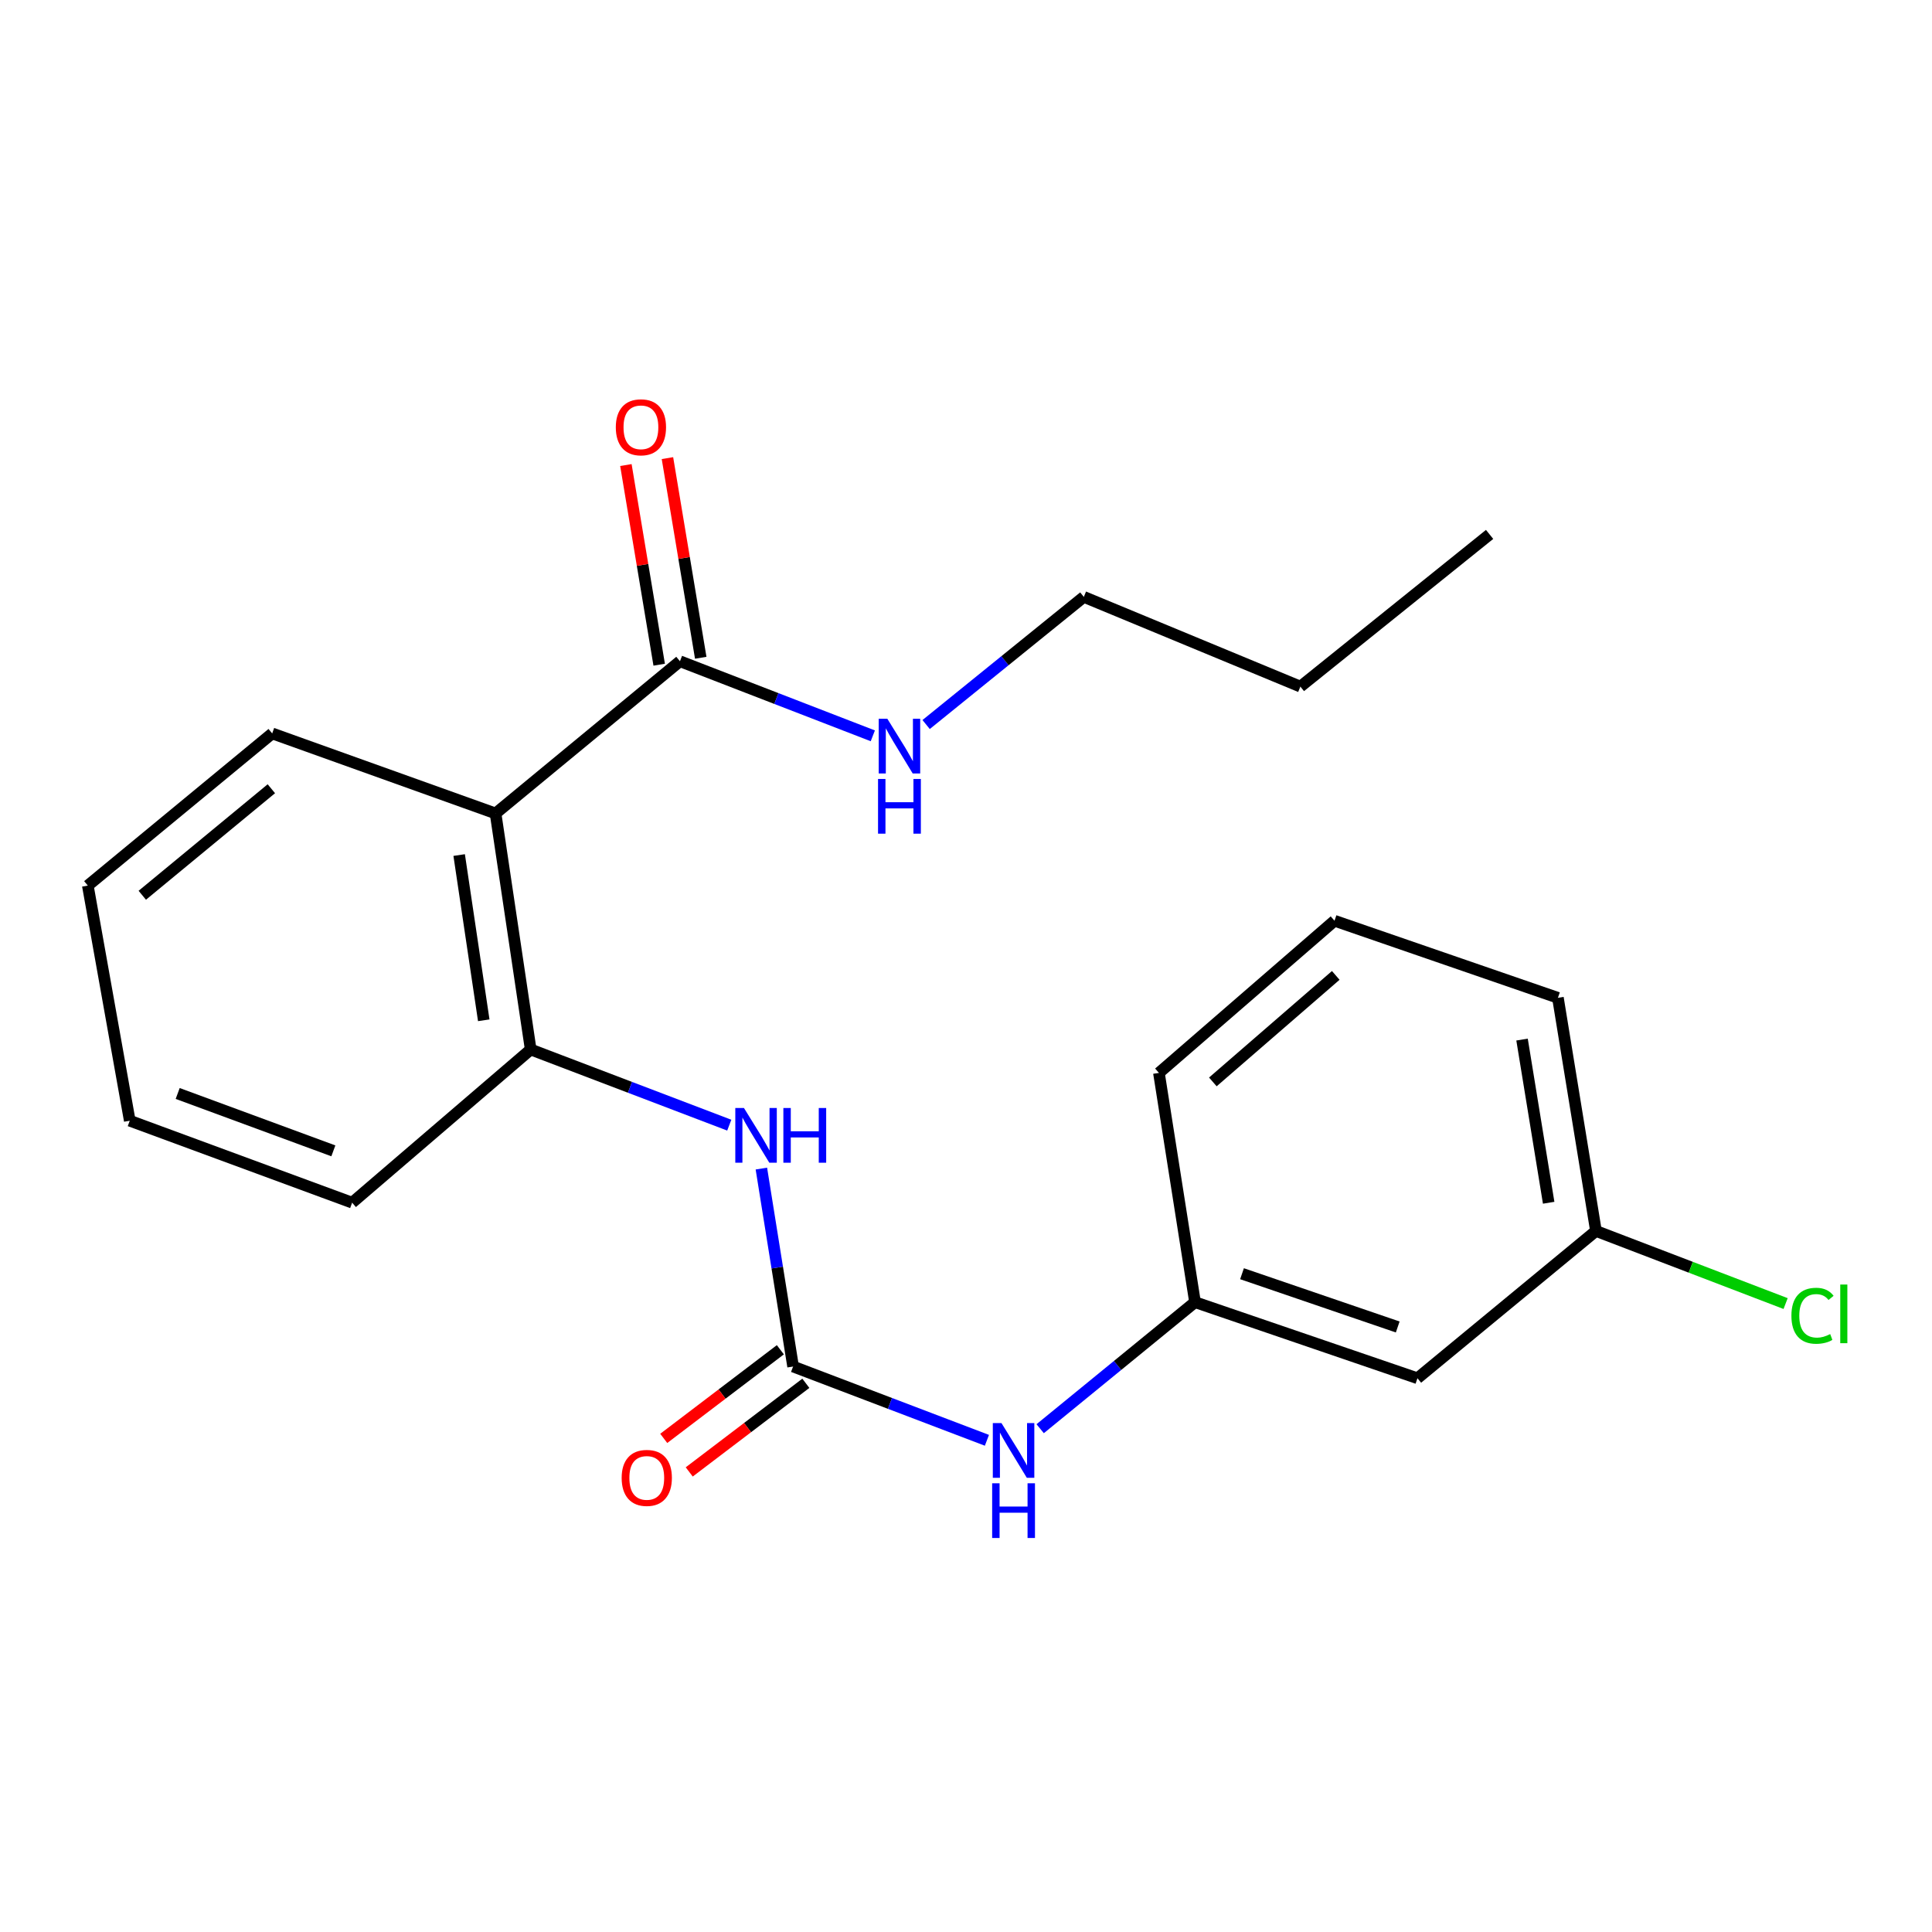 <?xml version='1.0' encoding='iso-8859-1'?>
<svg version='1.1' baseProfile='full'
              xmlns='http://www.w3.org/2000/svg'
                      xmlns:rdkit='http://www.rdkit.org/xml'
                      xmlns:xlink='http://www.w3.org/1999/xlink'
                  xml:space='preserve'
width='1000px' height='1000px' viewBox='0 0 1000 1000'>
<!-- END OF HEADER -->
<rect style='opacity:1.0;fill:#FFFFFF;stroke:none' width='1000' height='1000' x='0' y='0'> </rect>
<path class='bond-1' d='M 256.503,421.035 L 274.686,543.216' style='fill:none;fill-rule:evenodd;stroke:#000000;stroke-width:6px;stroke-linecap:butt;stroke-linejoin:miter;stroke-opacity:1' />
<path class='bond-1' d='M 237.663,442.572 L 250.391,528.098' style='fill:none;fill-rule:evenodd;stroke:#000000;stroke-width:6px;stroke-linecap:butt;stroke-linejoin:miter;stroke-opacity:1' />
<path class='bond-2' d='M 256.503,421.035 L 351.948,342.259' style='fill:none;fill-rule:evenodd;stroke:#000000;stroke-width:6px;stroke-linecap:butt;stroke-linejoin:miter;stroke-opacity:1' />
<path class='bond-12' d='M 256.503,421.035 L 140.888,379.618' style='fill:none;fill-rule:evenodd;stroke:#000000;stroke-width:6px;stroke-linecap:butt;stroke-linejoin:miter;stroke-opacity:1' />
<path class='bond-0' d='M 410.506,707.311 L 402.296,656.081' style='fill:none;fill-rule:evenodd;stroke:#000000;stroke-width:6px;stroke-linecap:butt;stroke-linejoin:miter;stroke-opacity:1' />
<path class='bond-0' d='M 402.296,656.081 L 394.085,604.851' style='fill:none;fill-rule:evenodd;stroke:#0000FF;stroke-width:6px;stroke-linecap:butt;stroke-linejoin:miter;stroke-opacity:1' />
<path class='bond-4' d='M 410.506,707.311 L 460.666,726.405' style='fill:none;fill-rule:evenodd;stroke:#000000;stroke-width:6px;stroke-linecap:butt;stroke-linejoin:miter;stroke-opacity:1' />
<path class='bond-4' d='M 460.666,726.405 L 510.827,745.5' style='fill:none;fill-rule:evenodd;stroke:#0000FF;stroke-width:6px;stroke-linecap:butt;stroke-linejoin:miter;stroke-opacity:1' />
<path class='bond-5' d='M 403.909,698.631 L 373.73,721.569' style='fill:none;fill-rule:evenodd;stroke:#000000;stroke-width:6px;stroke-linecap:butt;stroke-linejoin:miter;stroke-opacity:1' />
<path class='bond-5' d='M 373.73,721.569 L 343.551,744.507' style='fill:none;fill-rule:evenodd;stroke:#FF0000;stroke-width:6px;stroke-linecap:butt;stroke-linejoin:miter;stroke-opacity:1' />
<path class='bond-5' d='M 417.104,715.99 L 386.925,738.929' style='fill:none;fill-rule:evenodd;stroke:#000000;stroke-width:6px;stroke-linecap:butt;stroke-linejoin:miter;stroke-opacity:1' />
<path class='bond-5' d='M 386.925,738.929 L 356.746,761.867' style='fill:none;fill-rule:evenodd;stroke:#FF0000;stroke-width:6px;stroke-linecap:butt;stroke-linejoin:miter;stroke-opacity:1' />
<path class='bond-3' d='M 274.686,543.216 L 326.077,562.798' style='fill:none;fill-rule:evenodd;stroke:#000000;stroke-width:6px;stroke-linecap:butt;stroke-linejoin:miter;stroke-opacity:1' />
<path class='bond-3' d='M 326.077,562.798 L 377.469,582.38' style='fill:none;fill-rule:evenodd;stroke:#0000FF;stroke-width:6px;stroke-linecap:butt;stroke-linejoin:miter;stroke-opacity:1' />
<path class='bond-13' d='M 274.686,543.216 L 182.269,622.501' style='fill:none;fill-rule:evenodd;stroke:#000000;stroke-width:6px;stroke-linecap:butt;stroke-linejoin:miter;stroke-opacity:1' />
<path class='bond-7' d='M 362.702,340.465 L 354.086,288.794' style='fill:none;fill-rule:evenodd;stroke:#000000;stroke-width:6px;stroke-linecap:butt;stroke-linejoin:miter;stroke-opacity:1' />
<path class='bond-7' d='M 354.086,288.794 L 345.469,237.122' style='fill:none;fill-rule:evenodd;stroke:#FF0000;stroke-width:6px;stroke-linecap:butt;stroke-linejoin:miter;stroke-opacity:1' />
<path class='bond-7' d='M 341.194,344.052 L 332.578,292.38' style='fill:none;fill-rule:evenodd;stroke:#000000;stroke-width:6px;stroke-linecap:butt;stroke-linejoin:miter;stroke-opacity:1' />
<path class='bond-7' d='M 332.578,292.38 L 323.961,240.708' style='fill:none;fill-rule:evenodd;stroke:#FF0000;stroke-width:6px;stroke-linecap:butt;stroke-linejoin:miter;stroke-opacity:1' />
<path class='bond-9' d='M 351.948,342.259 L 401.857,361.561' style='fill:none;fill-rule:evenodd;stroke:#000000;stroke-width:6px;stroke-linecap:butt;stroke-linejoin:miter;stroke-opacity:1' />
<path class='bond-9' d='M 401.857,361.561 L 451.767,380.864' style='fill:none;fill-rule:evenodd;stroke:#0000FF;stroke-width:6px;stroke-linecap:butt;stroke-linejoin:miter;stroke-opacity:1' />
<path class='bond-6' d='M 538.391,739.496 L 578.465,706.747' style='fill:none;fill-rule:evenodd;stroke:#0000FF;stroke-width:6px;stroke-linecap:butt;stroke-linejoin:miter;stroke-opacity:1' />
<path class='bond-6' d='M 578.465,706.747 L 618.538,673.997' style='fill:none;fill-rule:evenodd;stroke:#000000;stroke-width:6px;stroke-linecap:butt;stroke-linejoin:miter;stroke-opacity:1' />
<path class='bond-8' d='M 618.538,673.997 L 733.668,713.38' style='fill:none;fill-rule:evenodd;stroke:#000000;stroke-width:6px;stroke-linecap:butt;stroke-linejoin:miter;stroke-opacity:1' />
<path class='bond-8' d='M 642.865,659.273 L 723.456,686.841' style='fill:none;fill-rule:evenodd;stroke:#000000;stroke-width:6px;stroke-linecap:butt;stroke-linejoin:miter;stroke-opacity:1' />
<path class='bond-15' d='M 618.538,673.997 L 599.858,555.33' style='fill:none;fill-rule:evenodd;stroke:#000000;stroke-width:6px;stroke-linecap:butt;stroke-linejoin:miter;stroke-opacity:1' />
<path class='bond-10' d='M 733.668,713.38 L 826.061,637.135' style='fill:none;fill-rule:evenodd;stroke:#000000;stroke-width:6px;stroke-linecap:butt;stroke-linejoin:miter;stroke-opacity:1' />
<path class='bond-16' d='M 479.361,375.017 L 520.173,341.981' style='fill:none;fill-rule:evenodd;stroke:#0000FF;stroke-width:6px;stroke-linecap:butt;stroke-linejoin:miter;stroke-opacity:1' />
<path class='bond-16' d='M 520.173,341.981 L 560.985,308.946' style='fill:none;fill-rule:evenodd;stroke:#000000;stroke-width:6px;stroke-linecap:butt;stroke-linejoin:miter;stroke-opacity:1' />
<path class='bond-11' d='M 826.061,637.135 L 875.146,655.929' style='fill:none;fill-rule:evenodd;stroke:#000000;stroke-width:6px;stroke-linecap:butt;stroke-linejoin:miter;stroke-opacity:1' />
<path class='bond-11' d='M 875.146,655.929 L 924.23,674.724' style='fill:none;fill-rule:evenodd;stroke:#00CC00;stroke-width:6px;stroke-linecap:butt;stroke-linejoin:miter;stroke-opacity:1' />
<path class='bond-23' d='M 826.061,637.135 L 806.376,516.468' style='fill:none;fill-rule:evenodd;stroke:#000000;stroke-width:6px;stroke-linecap:butt;stroke-linejoin:miter;stroke-opacity:1' />
<path class='bond-23' d='M 801.588,622.546 L 787.808,538.079' style='fill:none;fill-rule:evenodd;stroke:#000000;stroke-width:6px;stroke-linecap:butt;stroke-linejoin:miter;stroke-opacity:1' />
<path class='bond-19' d='M 140.888,379.618 L 45.455,458.382' style='fill:none;fill-rule:evenodd;stroke:#000000;stroke-width:6px;stroke-linecap:butt;stroke-linejoin:miter;stroke-opacity:1' />
<path class='bond-19' d='M 140.452,408.25 L 73.649,463.385' style='fill:none;fill-rule:evenodd;stroke:#000000;stroke-width:6px;stroke-linecap:butt;stroke-linejoin:miter;stroke-opacity:1' />
<path class='bond-22' d='M 182.269,622.501 L 67.163,580.078' style='fill:none;fill-rule:evenodd;stroke:#000000;stroke-width:6px;stroke-linecap:butt;stroke-linejoin:miter;stroke-opacity:1' />
<path class='bond-22' d='M 172.543,595.678 L 91.969,565.982' style='fill:none;fill-rule:evenodd;stroke:#000000;stroke-width:6px;stroke-linecap:butt;stroke-linejoin:miter;stroke-opacity:1' />
<path class='bond-14' d='M 690.737,476.577 L 599.858,555.33' style='fill:none;fill-rule:evenodd;stroke:#000000;stroke-width:6px;stroke-linecap:butt;stroke-linejoin:miter;stroke-opacity:1' />
<path class='bond-14' d='M 691.385,504.869 L 627.77,559.996' style='fill:none;fill-rule:evenodd;stroke:#000000;stroke-width:6px;stroke-linecap:butt;stroke-linejoin:miter;stroke-opacity:1' />
<path class='bond-17' d='M 690.737,476.577 L 806.376,516.468' style='fill:none;fill-rule:evenodd;stroke:#000000;stroke-width:6px;stroke-linecap:butt;stroke-linejoin:miter;stroke-opacity:1' />
<path class='bond-18' d='M 560.985,308.946 L 673.075,355.39' style='fill:none;fill-rule:evenodd;stroke:#000000;stroke-width:6px;stroke-linecap:butt;stroke-linejoin:miter;stroke-opacity:1' />
<path class='bond-21' d='M 673.075,355.39 L 771.015,276.614' style='fill:none;fill-rule:evenodd;stroke:#000000;stroke-width:6px;stroke-linecap:butt;stroke-linejoin:miter;stroke-opacity:1' />
<path class='bond-20' d='M 45.455,458.382 L 67.163,580.078' style='fill:none;fill-rule:evenodd;stroke:#000000;stroke-width:6px;stroke-linecap:butt;stroke-linejoin:miter;stroke-opacity:1' />
<path  class='atom-4' d='M 385.07 573.502
L 394.35 588.502
Q 395.27 589.982, 396.75 592.662
Q 398.23 595.342, 398.31 595.502
L 398.31 573.502
L 402.07 573.502
L 402.07 601.822
L 398.19 601.822
L 388.23 585.422
Q 387.07 583.502, 385.83 581.302
Q 384.63 579.102, 384.27 578.422
L 384.27 601.822
L 380.59 601.822
L 380.59 573.502
L 385.07 573.502
' fill='#0000FF'/>
<path  class='atom-4' d='M 405.47 573.502
L 409.31 573.502
L 409.31 585.542
L 423.79 585.542
L 423.79 573.502
L 427.63 573.502
L 427.63 601.822
L 423.79 601.822
L 423.79 588.742
L 409.31 588.742
L 409.31 601.822
L 405.47 601.822
L 405.47 573.502
' fill='#0000FF'/>
<path  class='atom-5' d='M 518.359 736.591
L 527.639 751.591
Q 528.559 753.071, 530.039 755.751
Q 531.519 758.431, 531.599 758.591
L 531.599 736.591
L 535.359 736.591
L 535.359 764.911
L 531.479 764.911
L 521.519 748.511
Q 520.359 746.591, 519.119 744.391
Q 517.919 742.191, 517.559 741.511
L 517.559 764.911
L 513.879 764.911
L 513.879 736.591
L 518.359 736.591
' fill='#0000FF'/>
<path  class='atom-5' d='M 513.539 767.743
L 517.379 767.743
L 517.379 779.783
L 531.859 779.783
L 531.859 767.743
L 535.699 767.743
L 535.699 796.063
L 531.859 796.063
L 531.859 782.983
L 517.379 782.983
L 517.379 796.063
L 513.539 796.063
L 513.539 767.743
' fill='#0000FF'/>
<path  class='atom-6' d='M 321.77 764.956
Q 321.77 758.156, 325.13 754.356
Q 328.49 750.556, 334.77 750.556
Q 341.05 750.556, 344.41 754.356
Q 347.77 758.156, 347.77 764.956
Q 347.77 771.836, 344.37 775.756
Q 340.97 779.636, 334.77 779.636
Q 328.53 779.636, 325.13 775.756
Q 321.77 771.876, 321.77 764.956
M 334.77 776.436
Q 339.09 776.436, 341.41 773.556
Q 343.77 770.636, 343.77 764.956
Q 343.77 759.396, 341.41 756.596
Q 339.09 753.756, 334.77 753.756
Q 330.45 753.756, 328.09 756.556
Q 325.77 759.356, 325.77 764.956
Q 325.77 770.676, 328.09 773.556
Q 330.45 776.436, 334.77 776.436
' fill='#FF0000'/>
<path  class='atom-8' d='M 318.742 221.164
Q 318.742 214.364, 322.102 210.564
Q 325.462 206.764, 331.742 206.764
Q 338.022 206.764, 341.382 210.564
Q 344.742 214.364, 344.742 221.164
Q 344.742 228.044, 341.342 231.964
Q 337.942 235.844, 331.742 235.844
Q 325.502 235.844, 322.102 231.964
Q 318.742 228.084, 318.742 221.164
M 331.742 232.644
Q 336.062 232.644, 338.382 229.764
Q 340.742 226.844, 340.742 221.164
Q 340.742 215.604, 338.382 212.804
Q 336.062 209.964, 331.742 209.964
Q 327.422 209.964, 325.062 212.764
Q 322.742 215.564, 322.742 221.164
Q 322.742 226.884, 325.062 229.764
Q 327.422 232.644, 331.742 232.644
' fill='#FF0000'/>
<path  class='atom-10' d='M 459.292 372.036
L 468.572 387.036
Q 469.492 388.516, 470.972 391.196
Q 472.452 393.876, 472.532 394.036
L 472.532 372.036
L 476.292 372.036
L 476.292 400.356
L 472.412 400.356
L 462.452 383.956
Q 461.292 382.036, 460.052 379.836
Q 458.852 377.636, 458.492 376.956
L 458.492 400.356
L 454.812 400.356
L 454.812 372.036
L 459.292 372.036
' fill='#0000FF'/>
<path  class='atom-10' d='M 454.472 403.188
L 458.312 403.188
L 458.312 415.228
L 472.792 415.228
L 472.792 403.188
L 476.632 403.188
L 476.632 431.508
L 472.792 431.508
L 472.792 418.428
L 458.312 418.428
L 458.312 431.508
L 454.472 431.508
L 454.472 403.188
' fill='#0000FF'/>
<path  class='atom-12' d='M 927.231 681.034
Q 927.231 673.994, 930.511 670.314
Q 933.831 666.594, 940.111 666.594
Q 945.951 666.594, 949.071 670.714
L 946.431 672.874
Q 944.151 669.874, 940.111 669.874
Q 935.831 669.874, 933.551 672.754
Q 931.311 675.594, 931.311 681.034
Q 931.311 686.634, 933.631 689.514
Q 935.991 692.394, 940.551 692.394
Q 943.671 692.394, 947.311 690.514
L 948.431 693.514
Q 946.951 694.474, 944.711 695.034
Q 942.471 695.594, 939.991 695.594
Q 933.831 695.594, 930.511 691.834
Q 927.231 688.074, 927.231 681.034
' fill='#00CC00'/>
<path  class='atom-12' d='M 952.511 664.874
L 956.191 664.874
L 956.191 695.234
L 952.511 695.234
L 952.511 664.874
' fill='#00CC00'/>
</svg>
